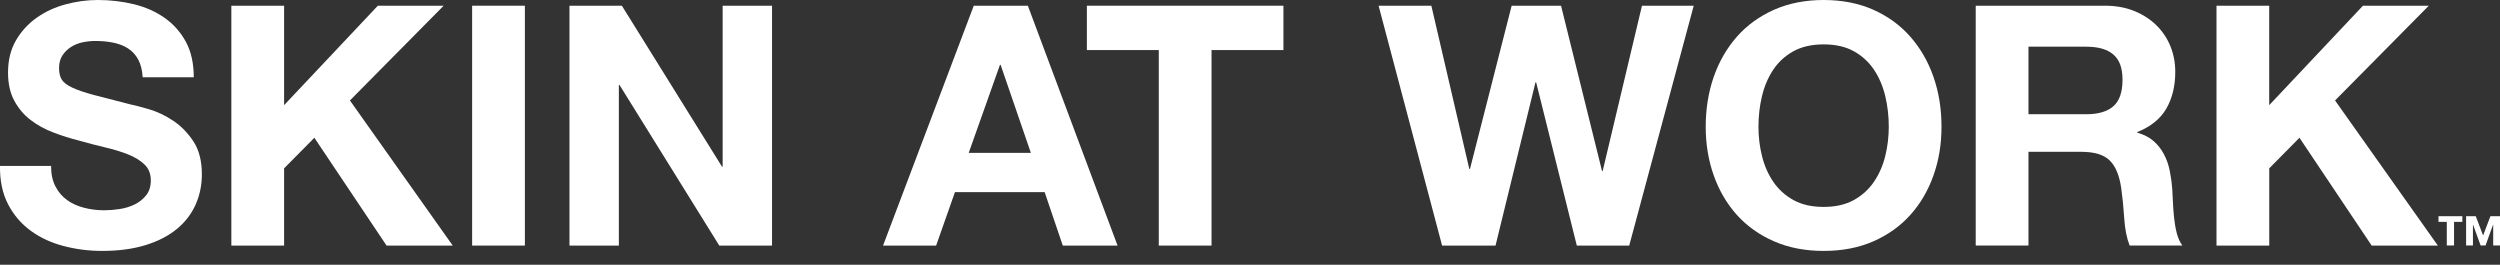<svg width="170" height="18" viewBox="0 0 170 18" fill="none" xmlns="http://www.w3.org/2000/svg">
<rect x="0" y="0" width="170" height="18" fill="#333333" stroke="none"/>
<g clip-path="url(#clip0_1038_9398)">
<path d="M3.771 12.678C3.968 13.06 4.231 13.367 4.56 13.603C4.886 13.839 5.272 14.015 5.713 14.127C6.154 14.242 6.612 14.299 7.084 14.299C7.403 14.299 7.746 14.273 8.111 14.218C8.476 14.166 8.819 14.063 9.138 13.911C9.458 13.758 9.725 13.548 9.937 13.281C10.149 13.014 10.256 12.676 10.256 12.266C10.256 11.825 10.116 11.467 9.834 11.193C9.553 10.919 9.184 10.69 8.726 10.507C8.268 10.323 7.751 10.164 7.172 10.028C6.593 9.892 6.006 9.739 5.413 9.57C4.803 9.418 4.209 9.232 3.63 9.01C3.051 8.791 2.533 8.505 2.076 8.154C1.618 7.804 1.249 7.365 0.967 6.841C0.686 6.317 0.546 5.68 0.546 4.934C0.546 4.097 0.724 3.37 1.082 2.753C1.439 2.136 1.909 1.623 2.486 1.211C3.065 0.801 3.718 0.496 4.45 0.298C5.182 0.1 5.911 0 6.643 0C7.496 0 8.314 0.095 9.098 0.286C9.882 0.477 10.578 0.784 11.188 1.211C11.796 1.638 12.28 2.181 12.64 2.844C12.997 3.506 13.176 4.31 13.176 5.253H9.703C9.672 4.767 9.57 4.362 9.396 4.043C9.219 3.723 8.988 3.471 8.7 3.289C8.411 3.106 8.08 2.977 7.706 2.901C7.332 2.825 6.926 2.786 6.483 2.786C6.195 2.786 5.904 2.817 5.615 2.877C5.327 2.939 5.062 3.044 4.826 3.196C4.591 3.349 4.395 3.54 4.245 3.768C4.092 3.997 4.016 4.286 4.016 4.636C4.016 4.955 4.076 5.215 4.2 5.413C4.321 5.611 4.562 5.795 4.919 5.961C5.277 6.128 5.773 6.297 6.404 6.464C7.036 6.631 7.863 6.846 8.883 7.103C9.188 7.165 9.61 7.275 10.151 7.434C10.693 7.594 11.229 7.849 11.763 8.2C12.297 8.55 12.757 9.02 13.145 9.603C13.534 10.19 13.727 10.941 13.727 11.854C13.727 12.6 13.581 13.293 13.293 13.932C13.005 14.571 12.573 15.124 12.004 15.589C11.431 16.053 10.723 16.416 9.88 16.673C9.036 16.931 8.056 17.062 6.943 17.062C6.045 17.062 5.172 16.952 4.328 16.73C3.482 16.509 2.736 16.163 2.09 15.691C1.442 15.219 0.929 14.619 0.548 13.887C0.169 13.157 -0.015 12.29 -0 11.284H3.473C3.473 11.832 3.57 12.297 3.771 12.678Z" fill="white"/>
<path d="M19.319 0.389V7.151L25.693 0.389H30.169L23.795 6.831L30.786 16.699H26.286L21.376 9.368L19.319 11.446V16.699H15.732V0.389H19.319Z" fill="white"/>
<path d="M35.692 0.389V16.699H32.105V0.389H35.692Z" fill="white"/>
<path d="M42.287 0.389L49.095 11.332H49.14V0.389H52.498V16.699H48.911L42.128 5.78H42.082V16.699H38.724V0.389H42.287Z" fill="white"/>
<path d="M69.894 0.389L75.994 16.699H72.27L71.036 13.067H64.936L63.656 16.699H60.047L66.216 0.389H69.894ZM70.099 10.395L68.042 4.41H67.997L65.873 10.395H70.099Z" fill="white"/>
<path d="M73.908 3.404V0.389H87.273V3.404H82.384V16.699H78.797V3.404H73.908Z" fill="white"/>
<path d="M107.223 16.699L104.458 5.597H104.413L101.696 16.699H98.063L93.744 0.389H97.332L99.913 11.491H99.958L102.792 0.389H106.151L108.937 11.627H108.982L111.654 0.389H115.173L110.787 16.699H107.223Z" fill="white"/>
<path d="M116.536 5.22C116.901 4.176 117.428 3.268 118.112 2.491C118.798 1.714 119.64 1.106 120.636 0.663C121.632 0.222 122.757 1.14441e-05 124.006 1.14441e-05C125.255 1.14441e-05 126.397 0.222 127.386 0.663C128.375 1.104 129.214 1.714 129.898 2.491C130.583 3.268 131.109 4.178 131.474 5.22C131.839 6.264 132.022 7.394 132.022 8.612C132.022 9.83 131.839 10.907 131.474 11.935C131.109 12.962 130.583 13.858 129.898 14.619C129.212 15.381 128.375 15.977 127.386 16.411C126.397 16.845 125.27 17.062 124.006 17.062C122.743 17.062 121.635 16.845 120.636 16.411C119.637 15.977 118.798 15.379 118.112 14.619C117.428 13.858 116.901 12.962 116.536 11.935C116.171 10.907 115.988 9.799 115.988 8.612C115.988 7.425 116.171 6.264 116.536 5.22ZM119.816 10.612C119.976 11.26 120.231 11.842 120.581 12.359C120.931 12.876 121.389 13.291 121.952 13.603C122.514 13.915 123.201 14.07 124.006 14.07C124.812 14.07 125.498 13.915 126.061 13.603C126.623 13.291 127.081 12.876 127.431 12.359C127.782 11.842 128.037 11.258 128.197 10.612C128.356 9.963 128.437 9.298 128.437 8.612C128.437 7.925 128.359 7.203 128.197 6.533C128.037 5.864 127.782 5.265 127.431 4.741C127.081 4.217 126.623 3.797 126.061 3.485C125.498 3.173 124.812 3.018 124.006 3.018C123.201 3.018 122.514 3.175 121.952 3.485C121.387 3.797 120.931 4.217 120.581 4.741C120.231 5.265 119.976 5.864 119.816 6.533C119.656 7.203 119.575 7.897 119.575 8.612C119.575 9.327 119.656 9.963 119.816 10.612Z" fill="white"/>
<path d="M143.144 0.389C143.876 0.389 144.534 0.508 145.12 0.744C145.706 0.98 146.209 1.304 146.629 1.714C147.048 2.124 147.368 2.601 147.587 3.142C147.809 3.683 147.918 4.264 147.918 4.889C147.918 5.849 147.716 6.679 147.313 7.38C146.91 8.08 146.25 8.614 145.337 8.979V9.024C145.778 9.146 146.145 9.332 146.433 9.584C146.722 9.835 146.96 10.133 147.141 10.476C147.325 10.819 147.458 11.196 147.542 11.606C147.625 12.016 147.682 12.428 147.713 12.838C147.728 13.098 147.744 13.403 147.759 13.751C147.773 14.101 147.802 14.459 147.84 14.824C147.878 15.188 147.938 15.536 148.023 15.863C148.107 16.189 148.233 16.468 148.4 16.697H144.813C144.615 16.18 144.493 15.562 144.448 14.847C144.403 14.132 144.334 13.446 144.243 12.79C144.121 11.937 143.862 11.312 143.466 10.917C143.07 10.521 142.422 10.323 141.523 10.323H137.936V16.697H134.349V0.389H143.144ZM141.864 7.768C142.686 7.768 143.304 7.585 143.714 7.22C144.124 6.855 144.331 6.259 144.331 5.437C144.331 4.615 144.126 4.071 143.714 3.711C143.304 3.354 142.686 3.175 141.864 3.175H137.936V7.766H141.864V7.768Z" fill="white"/>
<path d="M154.306 0.389V7.151L160.68 0.389H165.157L158.783 6.831L165.774 16.699H161.274L156.363 9.368L154.309 11.446V16.699H150.722V0.389H154.309H154.306Z" fill="white"/>
<path d="M166.875 15.088V16.692H166.382V15.088H165.817V14.702H167.44V15.088H166.875ZM169.538 16.692V15.281H169.528L169.016 16.692H168.682L168.169 15.281H168.16V16.692H167.695V14.702H168.353L168.851 16.011L169.349 14.702H170.002V16.692H169.538Z" fill="white"/>
</g>
<defs>
<clipPath id="clip0_1038_9398">
<rect width="170" height="17.064" fill="white"/>
</clipPath>
</defs>
</svg>
